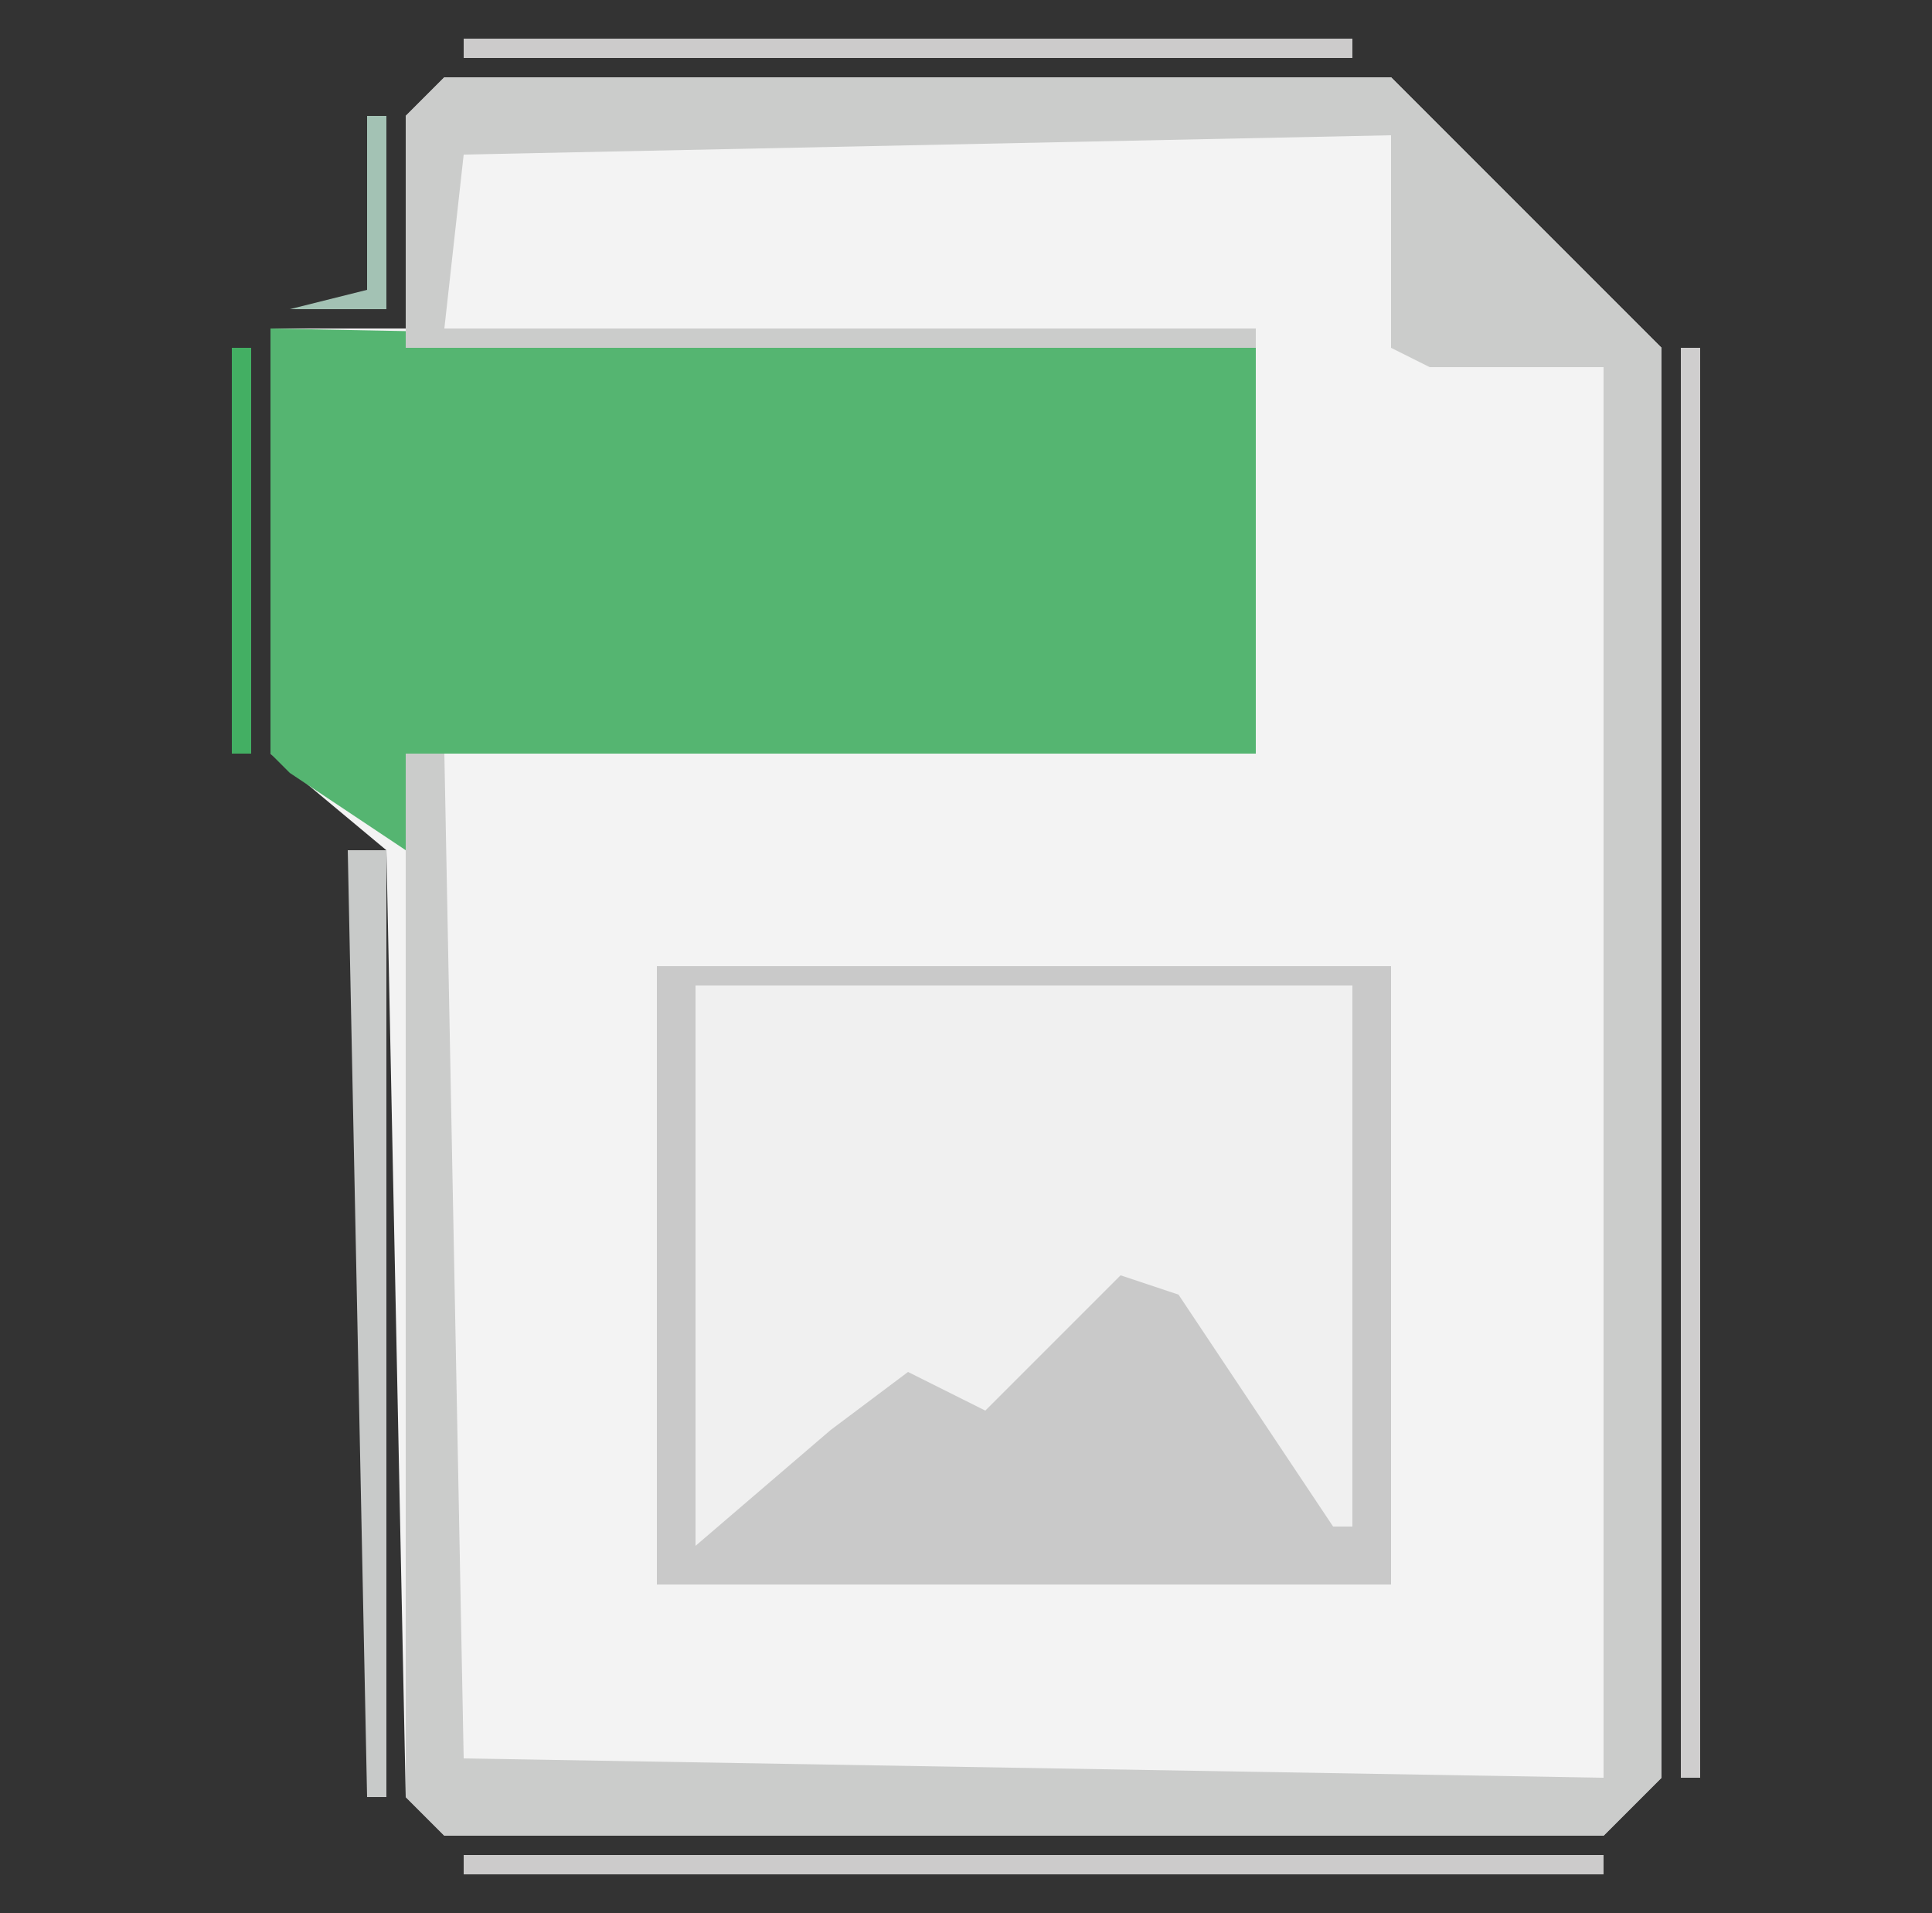 <?xml version="1.0" encoding="UTF-8"?>
<svg version="1.1" xmlns="http://www.w3.org/2000/svg" width="100" height="99">
<rect width="100%" height="100%" fill="#333333" stroke="none"/>
<path d="M0,0 L49,0 L63,14 L63,88 L60,91 L0,91 L-2,89 L-3,40 L-9,35 L-9,13 L-2,13 L-2,2 Z " fill="#F3F3F3" transform="translate(23,4)"/>
<path d="M0,0 L38,0 L38,32 L0,32 Z " fill="#F0F0F0" transform="translate(34,50)"/>
<path d="M0,0 L51,1 L51,22 L7,22 L7,27 L1,23 L0,22 Z " fill="#55B571" transform="translate(14,17)"/>
<path d="M0,0 L49,0 L63,14 L63,88 L60,91 L0,91 L-2,89 L-2,35 L0,35 L1,87 L60,88 L60,15 L51,15 L49,14 L49,3 L1,4 L0,13 L42,13 L42,14 L-2,14 L-2,2 Z " fill="#CBCCCB" transform="translate(23,4)"/>
<path d="M0,0 L38,0 L38,32 L0,32 Z M2,1 L2,30 L9,24 L13,21 L17,23 L24,16 L27,17 L35,29 L36,29 L36,1 Z " fill="#C9C9C9" transform="translate(34,50)"/>
<path d="M0,0 L1,0 L1,74 L0,74 Z " fill="#CFCECE" transform="translate(87,18)"/>
<path d="M0,0 L59,0 L59,1 L0,1 Z " fill="#CCCBCB" transform="translate(24,96)"/>
<path d="M0,0 L2,0 L2,49 L1,49 Z " fill="#C8CAC9" transform="translate(18,44)"/>
<path d="M0,0 L46,0 L46,1 L0,1 Z " fill="#CCCBCB" transform="translate(24,2)"/>
<path d="M0,0 L1,0 L1,21 L0,21 Z " fill="#43AF63" transform="translate(12,18)"/>
<path d="M0,0 L1,0 L1,10 L-4,10 L0,9 Z " fill="#A3C2B4" transform="translate(19,6)"/>
<path d="M0,0 L2,1 Z " fill="#CCCBCB" transform="translate(83,95)"/>
<path d="M0,0 Z " fill="#C2C9C7" transform="translate(22,95)"/>
<path d="M0,0 Z " fill="#CCCBCB" transform="translate(85,94)"/>
<path d="M0,0 Z " fill="#D0CFCF" transform="translate(86,92)"/>
<path d="M0,0 Z " fill="#41AE7D" transform="translate(17,43)"/>
<path d="M0,0 Z " fill="#41AE7D" transform="translate(16,42)"/>
<path d="M0,0 Z " fill="#41AE7D" transform="translate(15,41)"/>
<path d="M0,0 Z " fill="#41AE7D" transform="translate(14,40)"/>
<path d="M0,0 Z " fill="#24A78E" transform="translate(13,39)"/>
<path d="M0,0 Z " fill="#CCCBCB" transform="translate(85,15)"/>
<path d="M0,0 Z " fill="#CCCBCB" transform="translate(84,14)"/>
<path d="M0,0 Z " fill="#CCCBCB" transform="translate(83,13)"/>
<path d="M0,0 Z " fill="#CCCBCB" transform="translate(82,12)"/>
<path d="M0,0 Z " fill="#CCCBCB" transform="translate(81,11)"/>
<path d="M0,0 Z " fill="#CCCBCB" transform="translate(80,10)"/>
<path d="M0,0 Z " fill="#CCCBCB" transform="translate(79,9)"/>
<path d="M0,0 Z " fill="#CCCBCB" transform="translate(78,8)"/>
<path d="M0,0 Z " fill="#CCCBCB" transform="translate(77,7)"/>
<path d="M0,0 Z " fill="#CCCBCB" transform="translate(76,6)"/>
<path d="M0,0 Z " fill="#CCCBCB" transform="translate(75,5)"/>
<path d="M0,0 Z " fill="#CCCBCB" transform="translate(74,4)"/>
<path d="M0,0 Z " fill="#CCCBCB" transform="translate(21,4)"/>
<path d="M0,0 Z " fill="#CCCBCB" transform="translate(73,3)"/>
<path d="M0,0 Z " fill="#C2C9C7" transform="translate(22,3)"/>
<path d="M0,0 Z " fill="#CCCBCB" transform="translate(71,2)"/>
</svg>
